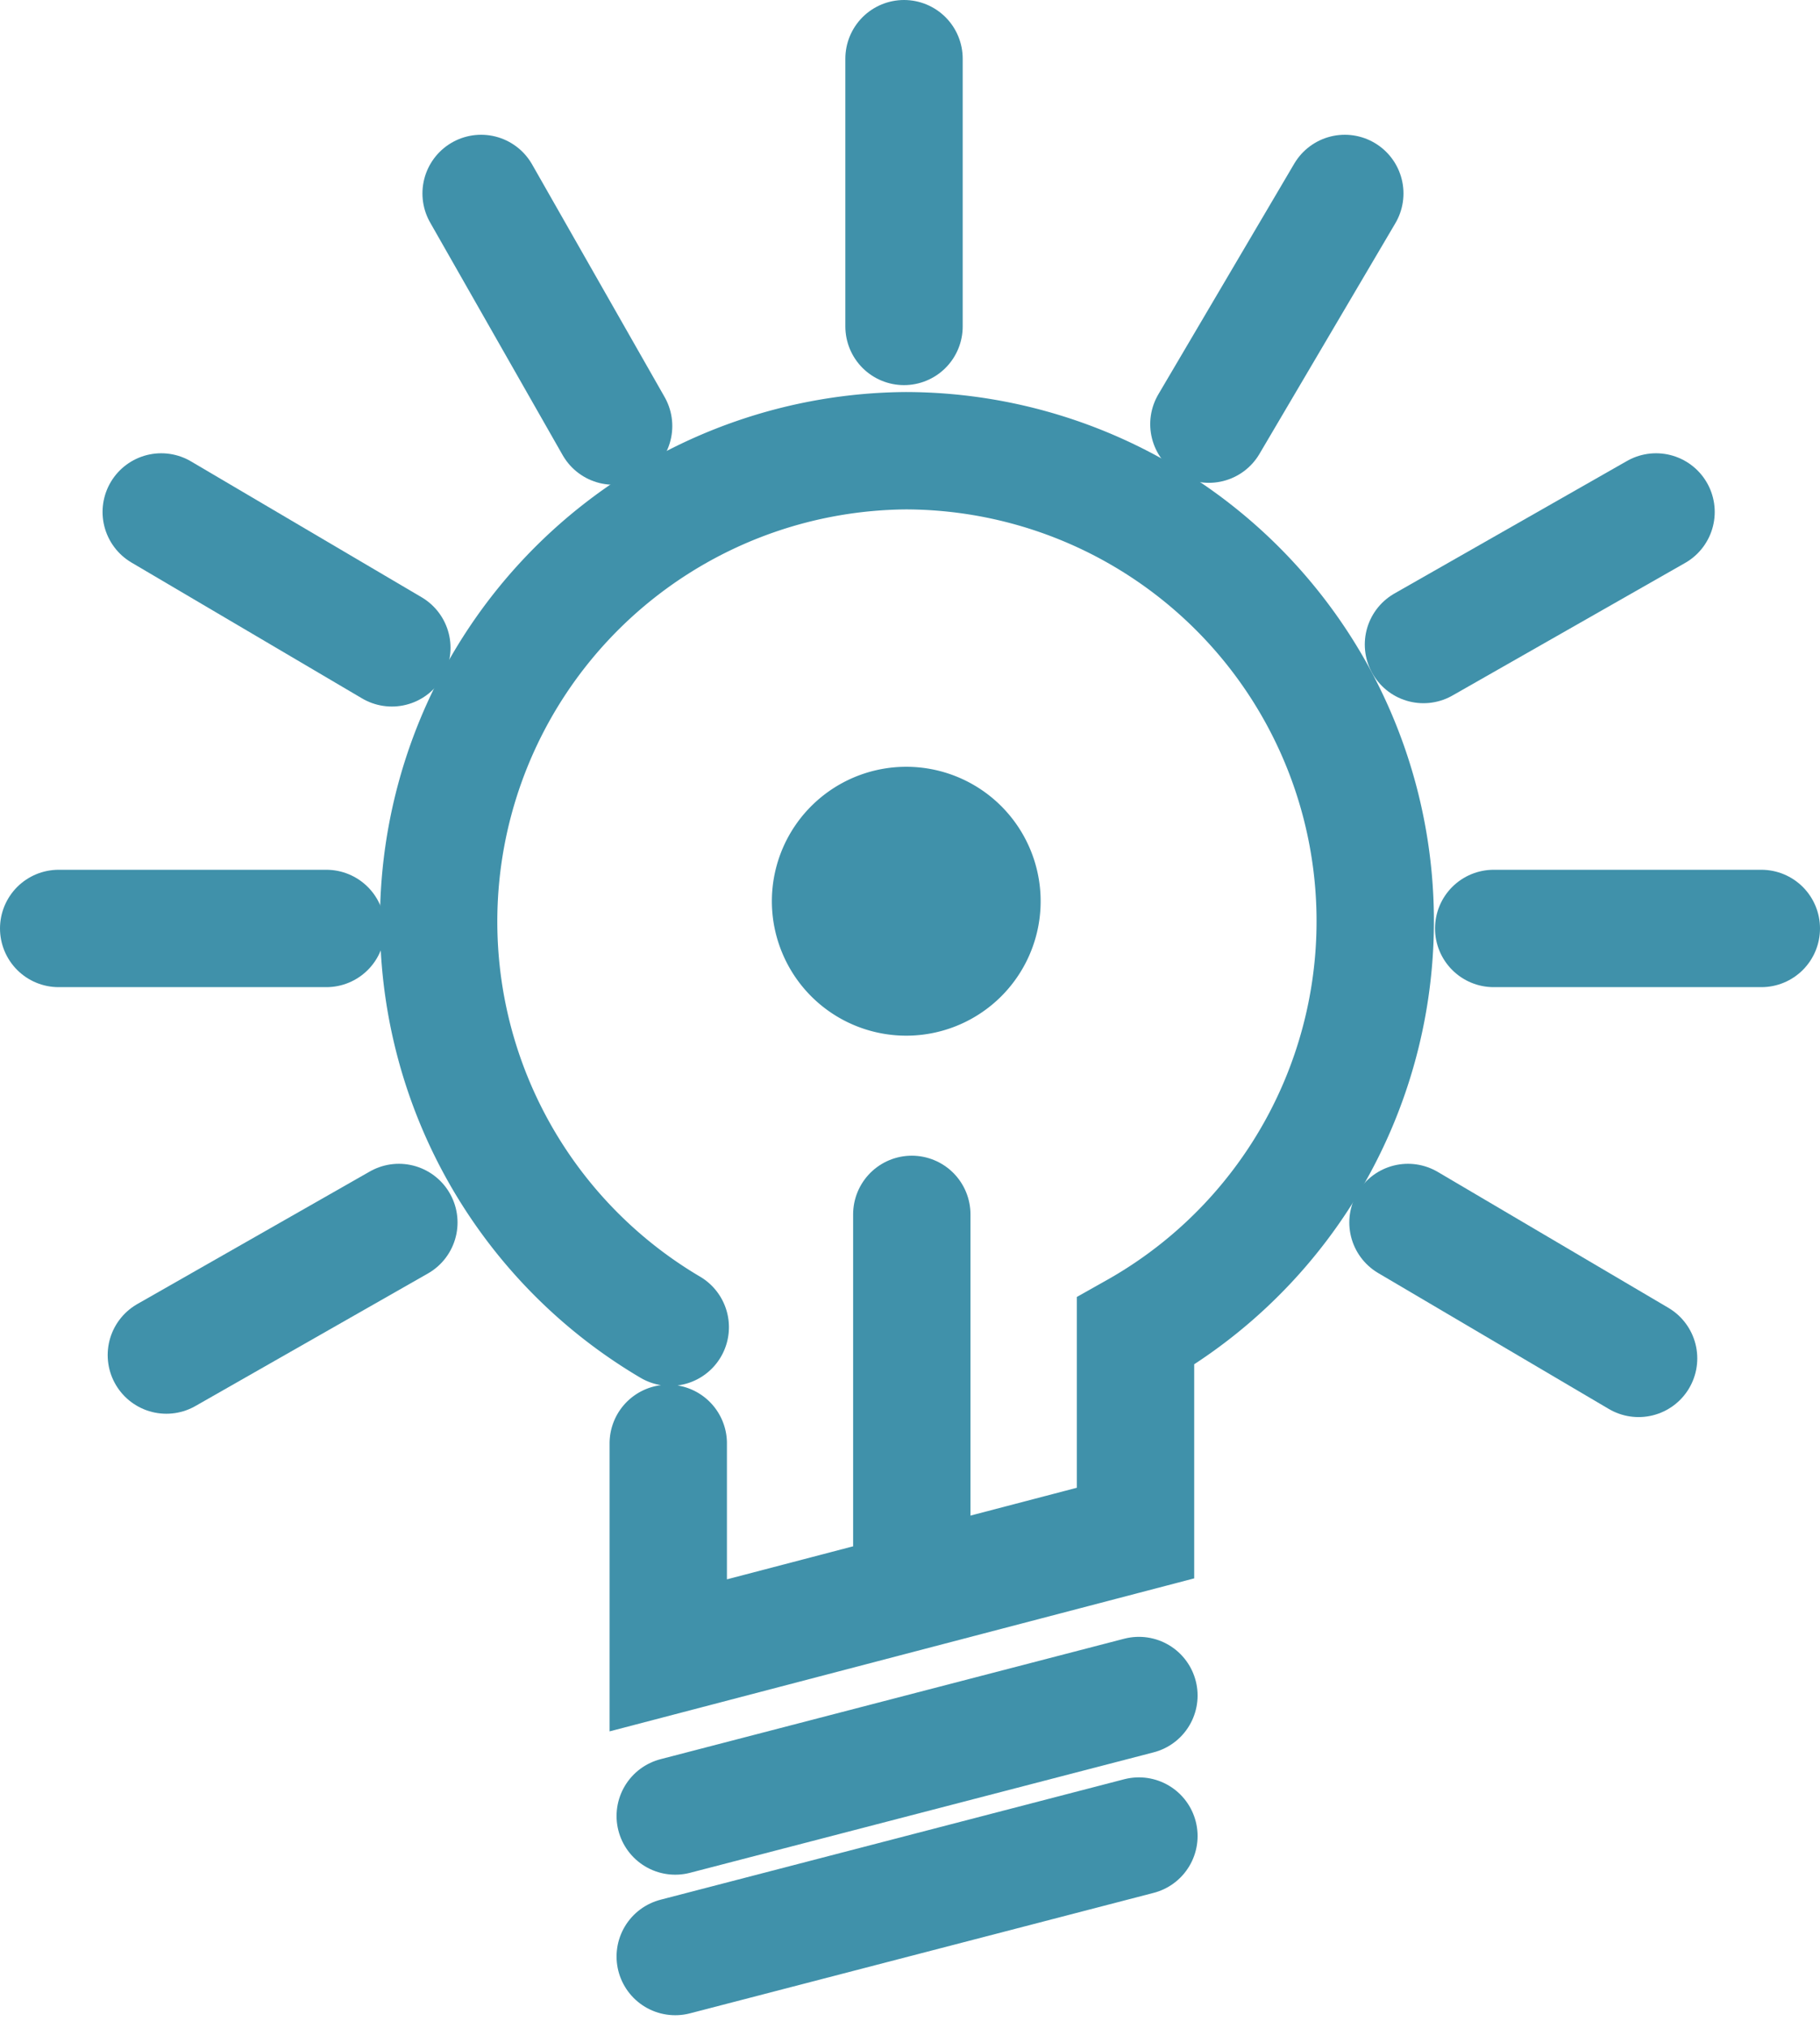<svg xmlns="http://www.w3.org/2000/svg" width="124.075" height="138.227" viewBox="0 0 124.075 138.227">
  <g id="Group_16106" data-name="Group 16106" transform="translate(4 4)">
    <line id="Line_991" data-name="Line 991" y2="18.248" transform="translate(57.63 0)" fill="none" stroke="#4091aa" stroke-linecap="round" stroke-width="8"/>
    <line id="Line_992" data-name="Line 992" x2="18.245" transform="translate(97.83 59.28)" fill="none" stroke="#4091aa" stroke-linecap="round" stroke-width="8"/>
    <line id="Line_993" data-name="Line 993" x2="9.033" y2="15.853" transform="translate(28.799 9.185)" fill="none" stroke="#4091aa" stroke-linecap="round" stroke-width="8"/>
    <line id="Line_994" data-name="Line 994" y1="9.034" x2="15.856" transform="translate(93.042 30.893)" fill="none" stroke="#4091aa" stroke-linecap="round" stroke-width="8"/>
    <line id="Line_995" data-name="Line 995" y1="9.035" x2="15.851" transform="translate(7.341 79.319)" fill="none" stroke="#4091aa" stroke-linecap="round" stroke-width="8"/>
    <line id="Line_996" data-name="Line 996" x2="15.722" y2="9.263" transform="translate(91.986 79.319)" fill="none" stroke="#4091aa" stroke-linecap="round" stroke-width="8"/>
    <line id="Line_997" data-name="Line 997" x2="15.722" y2="9.261" transform="translate(6.992 30.893)" fill="none" stroke="#4091aa" stroke-linecap="round" stroke-width="8"/>
    <line id="Line_998" data-name="Line 998" y1="15.722" x2="9.265" transform="translate(78.414 9.185)" fill="none" stroke="#4091aa" stroke-linecap="round" stroke-width="8"/>
    <path id="Path_2202" data-name="Path 2202" d="M437.258,828.793V843.24l31.855-8.335V821.152a32.068,32.068,0,0,0-15.652-60.015,32.094,32.094,0,0,0-16.067,59.737" transform="translate(-395.701 -734.418)" fill="none" stroke="#4091aa" stroke-linecap="round" stroke-width="8"/>
    <line id="Line_999" data-name="Line 999" y1="8.211" x2="31.61" transform="translate(42.033 111.56)" fill="none" stroke="#4091aa" stroke-linecap="round" stroke-width="8"/>
    <path id="Path_2203" data-name="Path 2203" d="M438.269,768.25a9.163,9.163,0,1,1-3.507,17.63,9.145,9.145,0,0,1-4.958-4.961,9.16,9.16,0,0,1,8.465-12.669Z" transform="translate(-380.484 -719.989)" fill="#4091aa"/>
    <line id="Line_1000" data-name="Line 1000" y1="8.211" x2="31.61" transform="translate(42.033 121.138)" fill="none" stroke="#4091aa" stroke-linecap="round" stroke-width="8"/>
    <line id="Line_1001" data-name="Line 1001" y2="24.925" transform="translate(58.16 78.767)" fill="none" stroke="#4091aa" stroke-linecap="round" stroke-width="8"/>
    <line id="Line_1002" data-name="Line 1002" x1="18.246" transform="translate(0 59.28)" fill="none" stroke="#4091aa" stroke-linecap="round" stroke-width="8"/>
  </g>
</svg>
